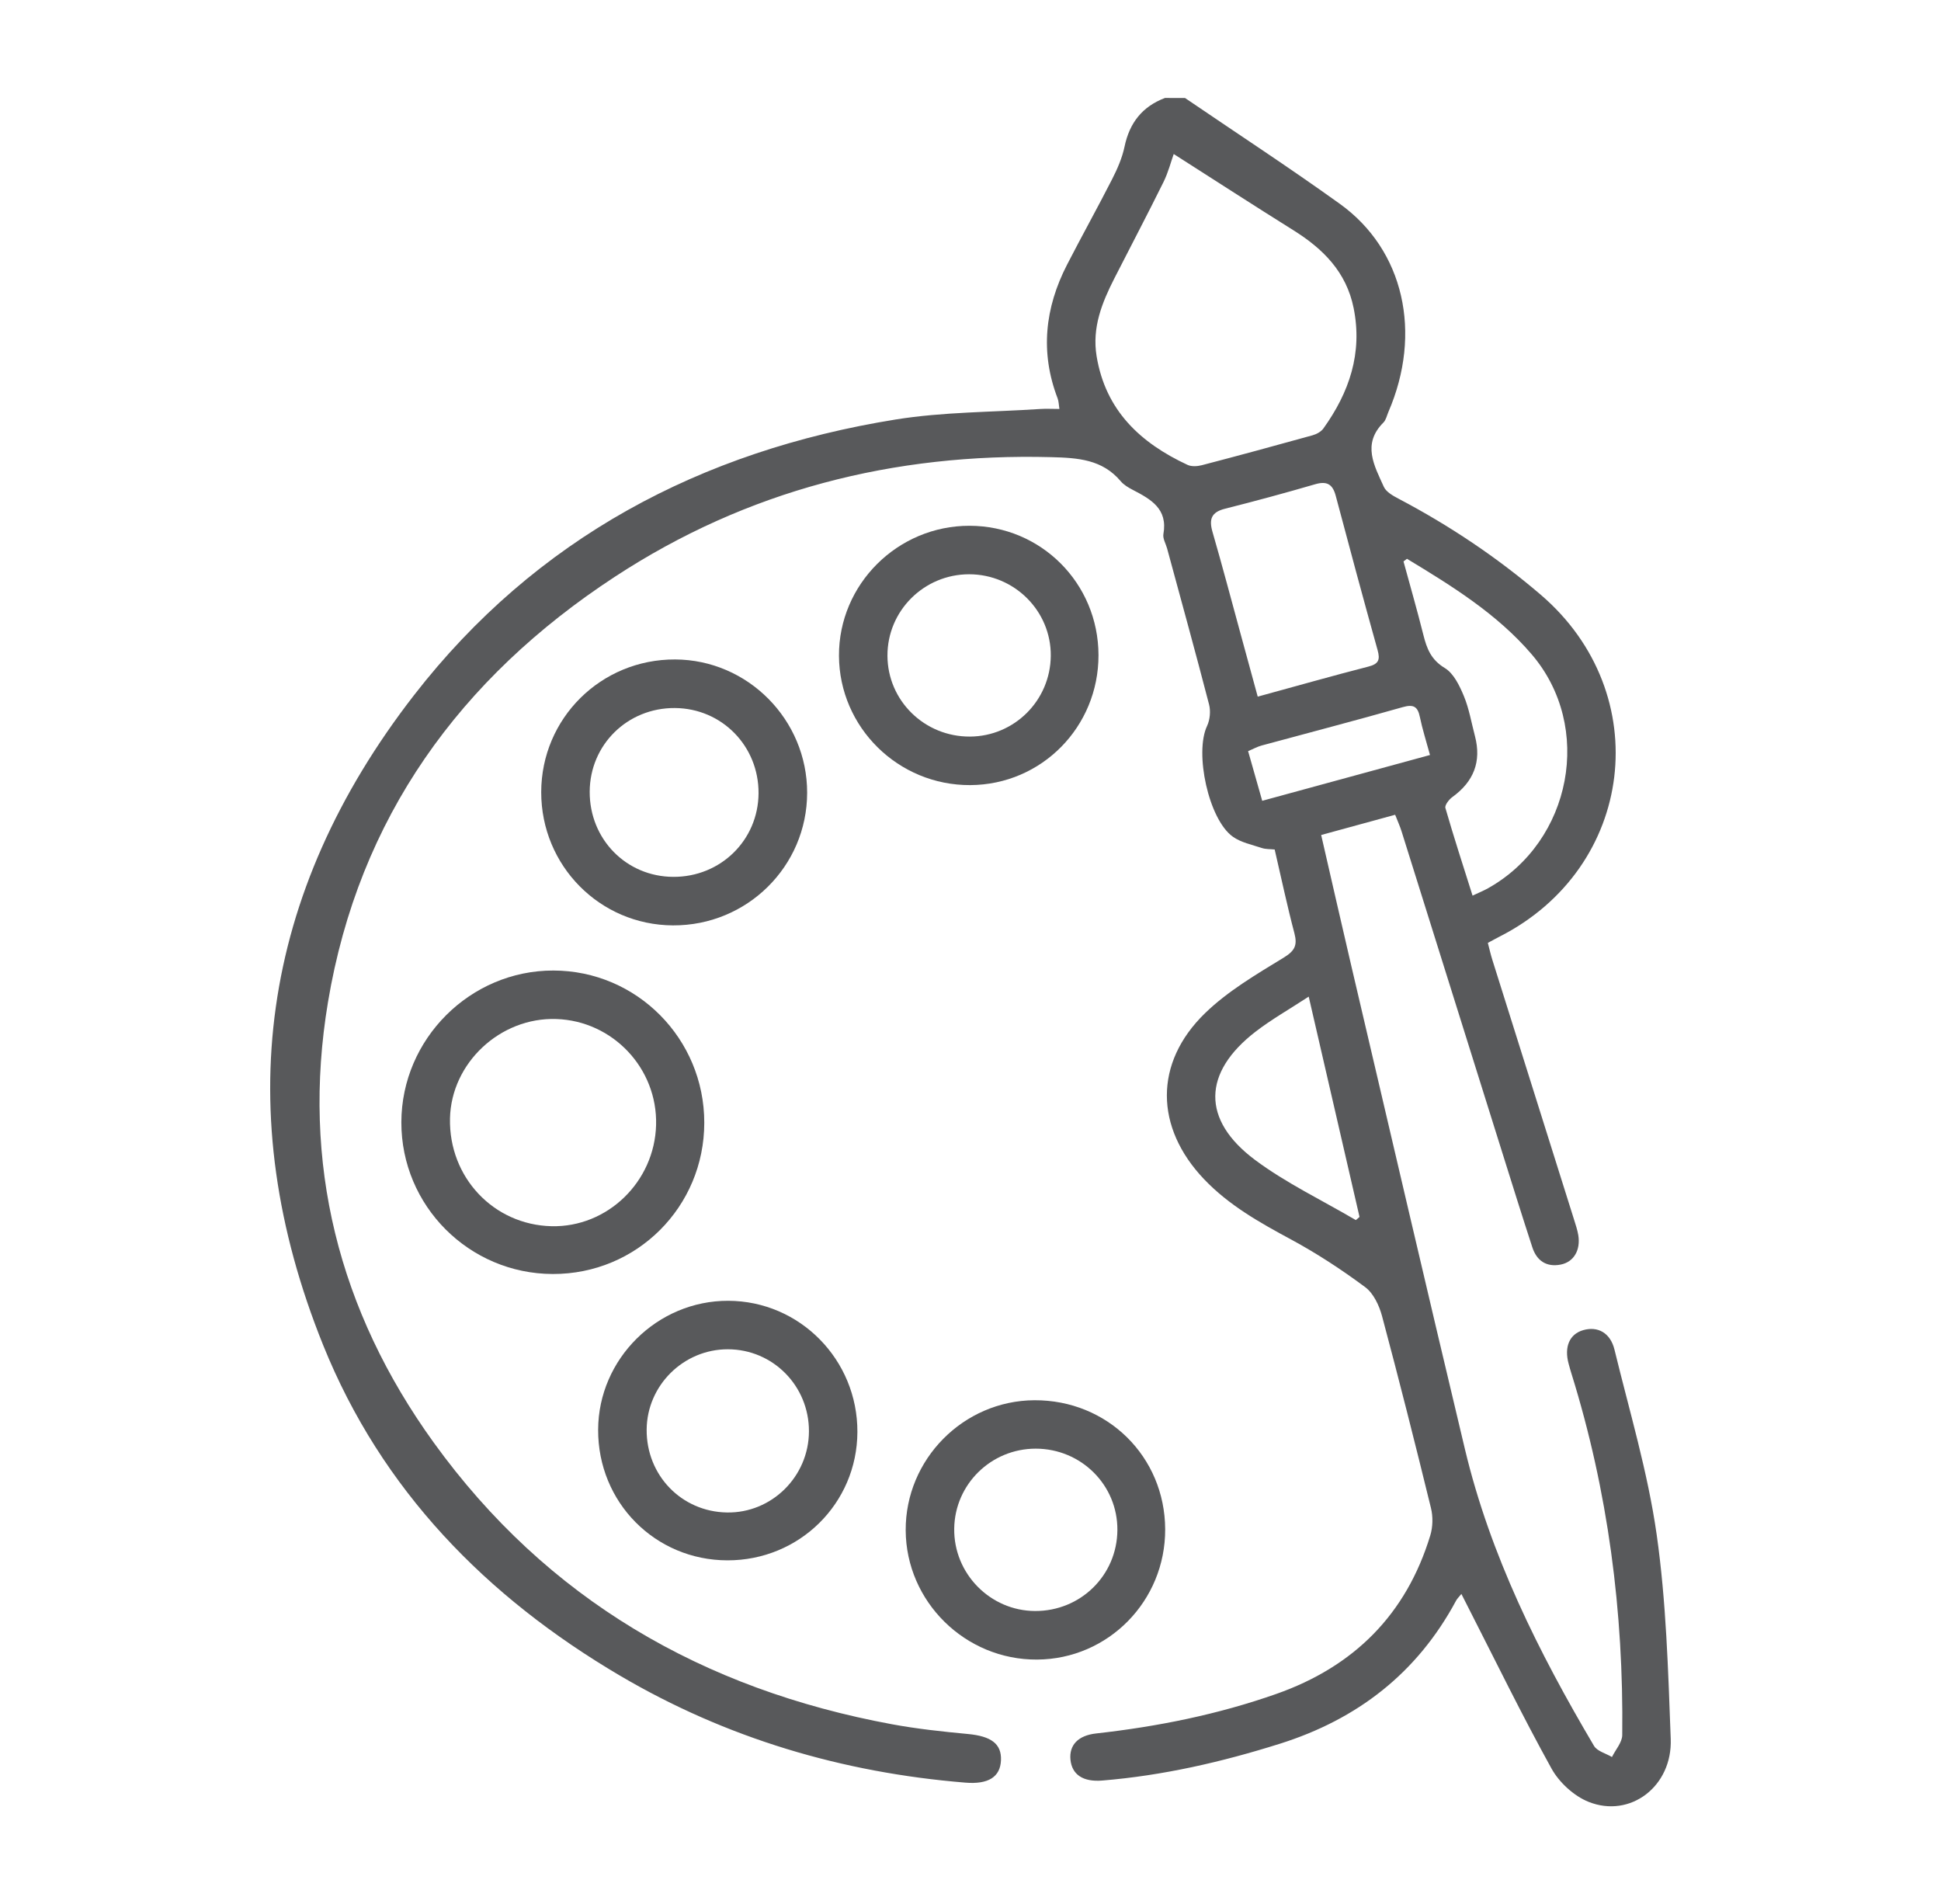 <?xml version="1.0" encoding="utf-8"?>
<!-- Generator: Adobe Illustrator 24.2.0, SVG Export Plug-In . SVG Version: 6.00 Build 0)  -->
<svg version="1.1" id="Layer_1" xmlns="http://www.w3.org/2000/svg" xmlns:xlink="http://www.w3.org/1999/xlink" x="0px" y="0px"
	 viewBox="0 0 526.84 516.82" style="enable-background:new 0 0 526.84 516.82;" xml:space="preserve">
<style type="text/css">
	.st0{fill:#58595B;}
</style>
<g>
	<path class="st0" d="M321.64,26.59c14.03,9.56,28.26,18.84,42.04,28.74c17.41,12.51,22.43,35.06,13.16,56.49
		c-0.42,0.97-0.64,2.15-1.34,2.85c-5.88,5.87-2.46,11.74,0.11,17.45c0.64,1.41,2.52,2.45,4.04,3.25
		c13.81,7.27,26.69,15.89,38.55,26.04c31.33,26.83,25.61,74.13-11.24,92.81c-0.93,0.47-1.84,0.99-3.12,1.67
		c0.42,1.58,0.76,3.16,1.25,4.69c7.36,23.43,14.75,46.85,22.11,70.28c0.45,1.44,0.94,2.88,1.19,4.35c0.66,4.06-1.22,7.3-4.8,7.99
		c-3.84,0.74-6.48-1.04-7.67-4.68c-2.76-8.45-5.41-16.94-8.07-25.42c-9.15-29.18-18.29-58.37-27.45-87.55
		c-0.44-1.4-1.06-2.74-1.72-4.43c-6.73,1.84-13.2,3.61-20.08,5.49c2.79,12.11,5.44,23.82,8.18,35.52
		c10.25,43.71,20.41,87.45,30.83,131.12c6.89,28.9,20.03,55.17,35.04,80.56c0.86,1.46,3.22,2.04,4.88,3.03
		c0.97-1.99,2.77-3.96,2.79-5.96c0.39-33.4-3.84-66.18-13.8-98.14c-0.27-0.86-0.51-1.73-0.75-2.61c-1.26-4.61,0.24-8.07,3.95-9.14
		c3.93-1.13,7.37,0.7,8.49,5.28c4.06,16.68,9.04,33.25,11.45,50.17c2.61,18.31,3.12,36.95,3.82,55.48
		c0.49,12.88-11,21.61-22.31,17.08c-3.97-1.59-7.97-5.27-10.06-9.05c-8.02-14.49-15.28-29.4-22.82-44.16
		c-0.47-0.92-0.93-1.84-1.63-3.21c-0.64,0.8-1.14,1.26-1.44,1.82c-10.55,19.64-26.75,32.2-47.89,38.85
		c-15.73,4.95-31.69,8.62-48.15,9.97c-5.22,0.43-8.24-1.62-8.63-5.68c-0.37-3.89,2.01-6.55,6.98-7.1
		c16.69-1.86,33.06-5.15,48.91-10.73c21.03-7.4,35.26-21.55,41.78-43.02c0.7-2.3,0.76-5.09,0.18-7.43
		c-4.26-17.41-8.65-34.79-13.28-52.1c-0.77-2.86-2.32-6.18-4.58-7.85c-6.37-4.73-13.08-9.13-20.06-12.9
		c-8.55-4.61-16.92-9.29-23.68-16.4c-13.33-14.02-13.64-31.52,0.27-45.03c6.17-5.99,13.88-10.52,21.3-15.05
		c3.08-1.88,3.83-3.36,2.96-6.68c-1.96-7.42-3.55-14.94-5.35-22.7c-1.19-0.13-2.41-0.05-3.49-0.41c-2.68-0.89-5.64-1.48-7.87-3.07
		c-6.59-4.69-10.44-22.78-6.99-30.05c0.79-1.68,1.01-4.04,0.54-5.84c-3.67-14.15-7.56-28.23-11.39-42.34c-0.36-1.31-1.22-2.7-1-3.91
		c1.23-6.85-3.4-9.43-8.29-11.97c-1.19-0.62-2.45-1.35-3.3-2.36c-5-5.94-11.64-6.34-18.79-6.53c-42.83-1.14-82.62,8.95-118.53,32.47
		c-42,27.5-69.49,65.39-77.85,115.44c-7.28,43.61,2.9,83.77,28.69,119.5c30.74,42.59,73.09,66.98,124.36,76.46
		c6.81,1.26,13.73,2,20.63,2.65c6.31,0.59,9.19,2.65,8.99,7.16c-0.2,4.5-3.42,6.56-9.68,6.04c-33.42-2.73-64.85-12.03-93.79-29.07
		c-36.27-21.36-64.66-50.35-80.51-89.67c-25.48-63.21-16.99-122.7,24.68-176.4c33.03-42.55,77.86-66.3,130.72-74.8
		c12.89-2.07,26.12-1.98,39.2-2.85c1.63-0.11,3.28-0.01,5.24-0.01c-0.19-1.21-0.18-2.09-0.48-2.86c-4.79-12.5-3.46-24.58,2.55-36.28
		c4-7.78,8.26-15.41,12.23-23.2c1.43-2.8,2.74-5.79,3.38-8.85c1.35-6.46,4.82-10.88,10.97-13.21
		C318.02,26.59,319.83,26.59,321.64,26.59z M318.58,41.8c-0.73,2.03-1.47,4.95-2.77,7.59c-4.33,8.76-8.89,17.42-13.33,26.13
		c-3.38,6.64-6.11,13.39-4.83,21.16c2.43,14.73,11.87,23.52,24.67,29.48c1.09,0.51,2.68,0.41,3.9,0.09
		c10.04-2.62,20.05-5.34,30.05-8.12c1.08-0.3,2.3-0.97,2.93-1.84c7.03-9.8,10.68-20.46,8.21-32.7c-1.98-9.78-8.28-16.06-16.36-21.11
		C340.35,55.79,329.76,48.93,318.58,41.8z M381.89,151.65c-0.31,0.24-0.63,0.48-0.94,0.72c1.81,6.64,3.72,13.26,5.39,19.93
		c0.93,3.72,2.09,6.75,5.81,8.99c2.41,1.45,4.01,4.79,5.18,7.61c1.43,3.44,2.05,7.22,3.01,10.86c1.82,6.94-0.35,12.37-6.13,16.55
		c-0.92,0.66-2.11,2.21-1.89,2.97c2.27,7.87,4.81,15.66,7.37,23.78c1.83-0.86,3.08-1.36,4.24-2.02
		c22.68-12.73,28.68-43.78,11.79-63.49C406.35,166.61,394.11,159.04,381.89,151.65z M341.38,189.06
		c10.58-2.89,20.29-5.65,30.06-8.16c2.77-0.71,3.21-1.86,2.47-4.49c-3.89-13.93-7.65-27.9-11.36-41.87
		c-0.85-3.19-2.43-4.04-5.62-3.11c-8.1,2.36-16.25,4.57-24.43,6.63c-3.69,0.93-4.4,2.82-3.4,6.28c2.68,9.26,5.14,18.58,7.68,27.88
		C338.28,177.69,339.77,183.17,341.38,189.06z M355.22,270.47c-5.43,3.55-10.16,6.22-14.42,9.51c-14.39,11.1-14.73,23.93-0.15,34.81
		c8.47,6.31,18.2,10.94,27.36,16.33c0.33-0.29,0.67-0.58,1-0.86C364.51,310.72,360,291.19,355.22,270.47z M388.14,204.9
		c-1.07-3.93-2.08-7.07-2.74-10.28c-0.59-2.89-1.73-3.55-4.7-2.7c-12.72,3.62-25.52,6.94-38.28,10.41c-1.12,0.3-2.16,0.89-3.65,1.52
		c1.29,4.55,2.53,8.9,3.83,13.48C358.1,213.1,372.84,209.08,388.14,204.9z"/>
	<path class="st0" d="M191.16,304.71c-0.02,22.83-18.32,41.1-41.13,41.04c-22.73-0.06-41.14-18.52-41.09-41.2
		c0.05-22.59,18.68-41.19,41.25-41.16C172.85,263.42,191.18,281.9,191.16,304.71z M178.08,305.29c0.4-15.35-11.74-28.23-27.09-28.74
		c-15.23-0.5-28.53,11.94-28.85,26.99c-0.34,15.96,11.83,28.87,27.56,29.24C164.87,333.13,177.68,320.72,178.08,305.29z"/>
	<path class="st0" d="M146.9,214.99c0.02-20.05,16.23-36.11,36.36-36.02c19.73,0.09,35.84,16.36,35.82,36.18
		c-0.02,19.98-16.33,36.09-36.43,35.99C162.81,251.04,146.89,234.94,146.9,214.99z M182.73,237.97
		c12.85,0.07,23.08-9.96,23.16-22.68c0.07-12.83-9.97-23.05-22.71-23.14c-12.85-0.08-23.06,9.94-23.12,22.69
		C160,227.73,169.97,237.91,182.73,237.97z"/>
	<path class="st0" d="M197.45,423.46c-19.63-0.03-35.18-15.74-35.1-35.46c0.07-19.2,16.05-35.03,35.3-34.98
		c19.45,0.05,35.16,16.01,35.07,35.63C232.64,408.02,216.97,423.49,197.45,423.46z M219.57,388.46c0.04-12.33-9.76-22.26-22-22.28
		c-12.03-0.02-21.95,9.78-22.05,21.78c-0.1,12.41,9.46,22.3,21.77,22.51C209.45,410.69,219.53,400.72,219.57,388.46z"/>
	<path class="st0" d="M298.16,177.78c0.04,19.49-15.44,35.19-34.8,35.29c-19.55,0.1-35.55-15.66-35.64-35.1
		c-0.08-19.39,15.91-35.31,35.44-35.28C282.58,142.72,298.12,158.3,298.16,177.78z M263.25,199.9c12.07-0.05,21.84-9.79,21.96-21.89
		c0.12-12.17-9.86-22.15-22.15-22.16c-12.27,0-22.23,9.92-22.18,22.12C240.93,190.16,250.92,199.95,263.25,199.9z"/>
	<path class="st0" d="M316.26,415.01c0.08,19.46-15.44,35.26-34.75,35.38c-19.5,0.13-35.59-15.7-35.68-35.09
		c-0.09-19.27,15.68-35.19,34.93-35.29C300.57,379.91,316.18,395.3,316.26,415.01z M280.94,437.21
		c12.36,0.05,22.26-9.68,22.35-21.96c0.09-12.21-9.83-22.09-22.17-22.1c-12.1,0-21.96,9.66-22.12,21.69
		C258.83,427.04,268.76,437.16,280.94,437.21z"/>
</g>
</svg>
